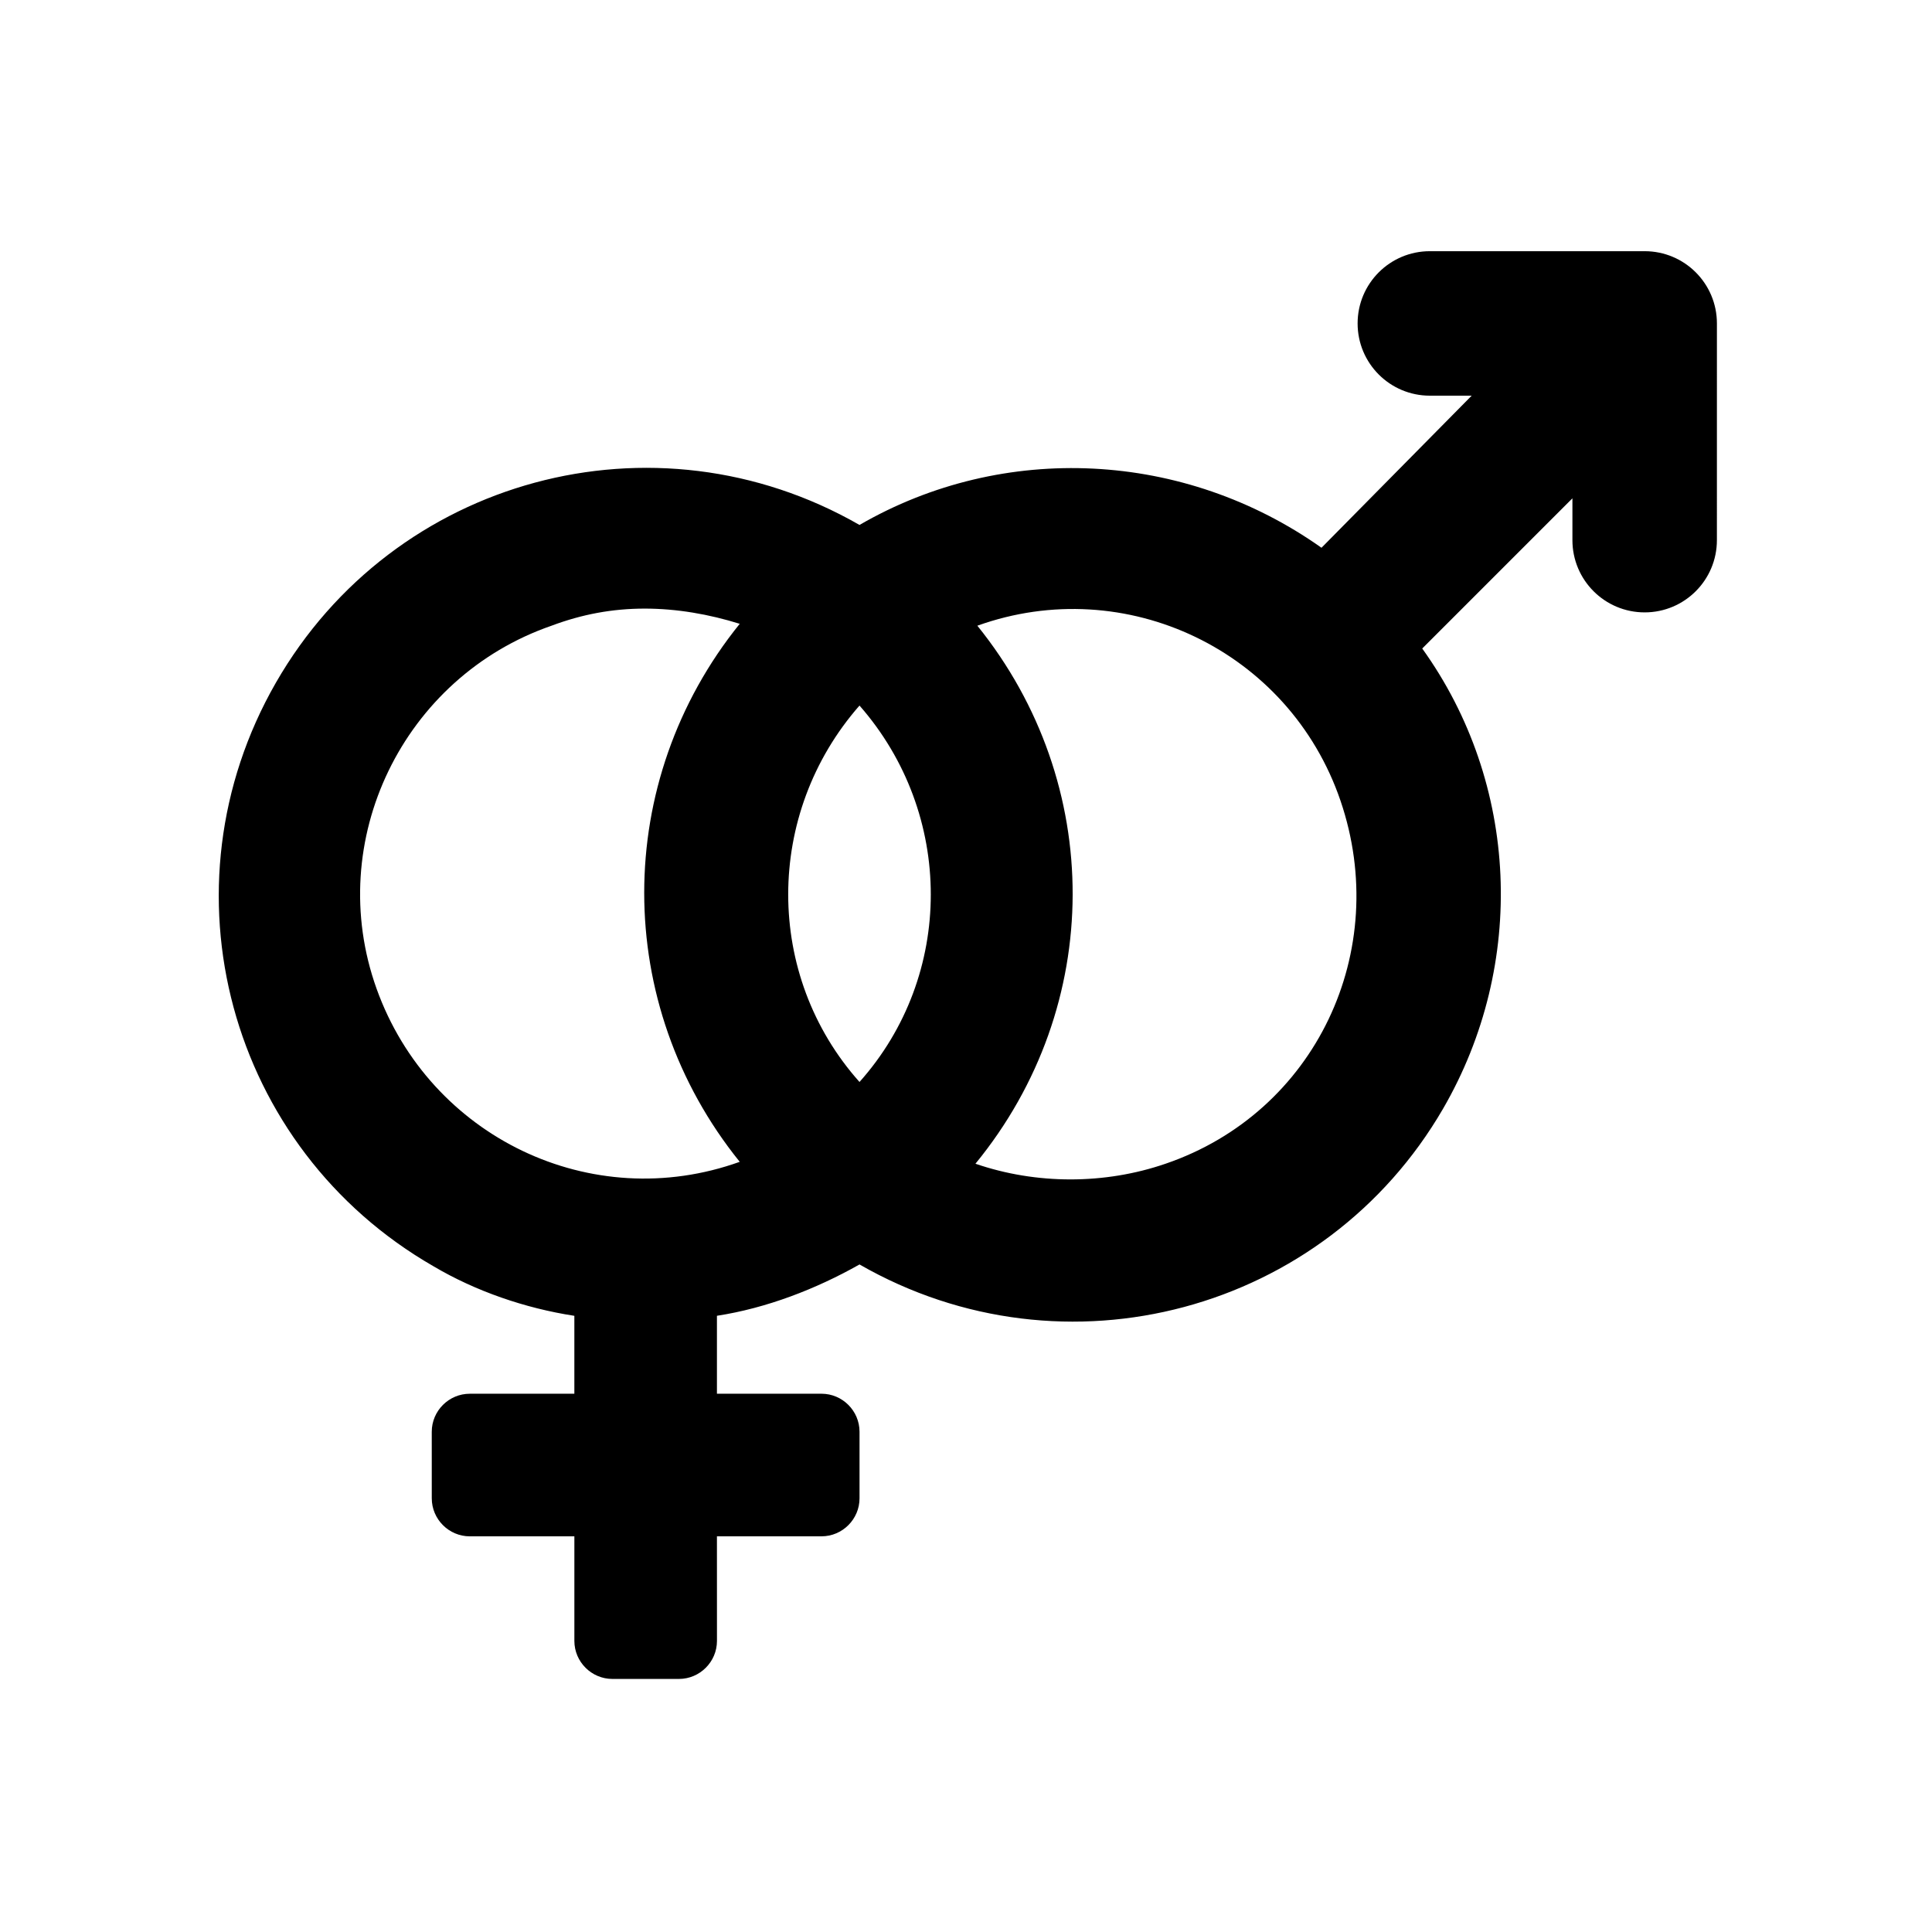 <?xml version="1.0" encoding="UTF-8"?>
<!-- Uploaded to: SVG Repo, www.svgrepo.com, Generator: SVG Repo Mixer Tools -->
<svg fill="#000000" width="800px" height="800px" version="1.1" viewBox="144 144 512 512" xmlns="http://www.w3.org/2000/svg">
 <path d="m296.21 492.7v20.656h-27.711c-5.543 0-10.078 4.535-10.078 10.078l0.004 17.633c0 5.543 4.535 10.078 10.078 10.078h27.711v27.711c0 5.543 4.535 10.078 10.078 10.078h17.633c5.543 0 10.078-4.535 10.078-10.078l-0.008-27.715h27.711c5.543 0 10.078-4.535 10.078-10.078v-17.633c0-5.543-4.535-10.078-10.078-10.078h-27.711v-20.656c13.098-2.016 26.199-7.055 37.785-13.602 54.41 31.234 123.43 12.594 154.67-41.312 22.168-38.289 20.152-86.152-5.543-121.92l39.801-39.801v11.082c0 10.578 8.566 19.145 19.145 19.145s19.145-8.566 19.145-19.145l0.004-57.43c0-10.578-8.566-19.145-19.145-19.145h-56.93c-10.578 0-19.145 8.566-19.145 19.145 0 10.578 8.566 19.145 19.145 19.145h11.082l-39.801 40.305c-36.273-25.695-84.137-28.215-122.43-6.047-54.41-31.234-123.43-12.594-154.67 41.816-31.234 54.41-12.594 123.43 41.816 154.67 11.082 6.551 24.18 11.086 37.281 13.102zm106.8-182.88c39.297-14.105 82.625 6.551 96.227 46.352 13.602 39.801-6.551 82.625-46.352 96.227-16.121 5.543-34.258 5.543-50.383 0 34.266-41.816 34.266-100.76 0.508-142.58zm-31.234 21.16c25.191 28.719 25.191 71.539 0 99.754-25.191-28.215-25.191-71.035 0-99.754zm-56.93-25.695c8.566 0 17.129 1.512 25.191 4.031-33.754 41.816-33.754 100.76 0 142.58-39.301 14.105-82.121-6.551-96.23-45.848-14.105-39.297 7.055-82.625 46.352-96.227 8.062-3.023 16.121-4.535 24.688-4.535z"/>
</svg>